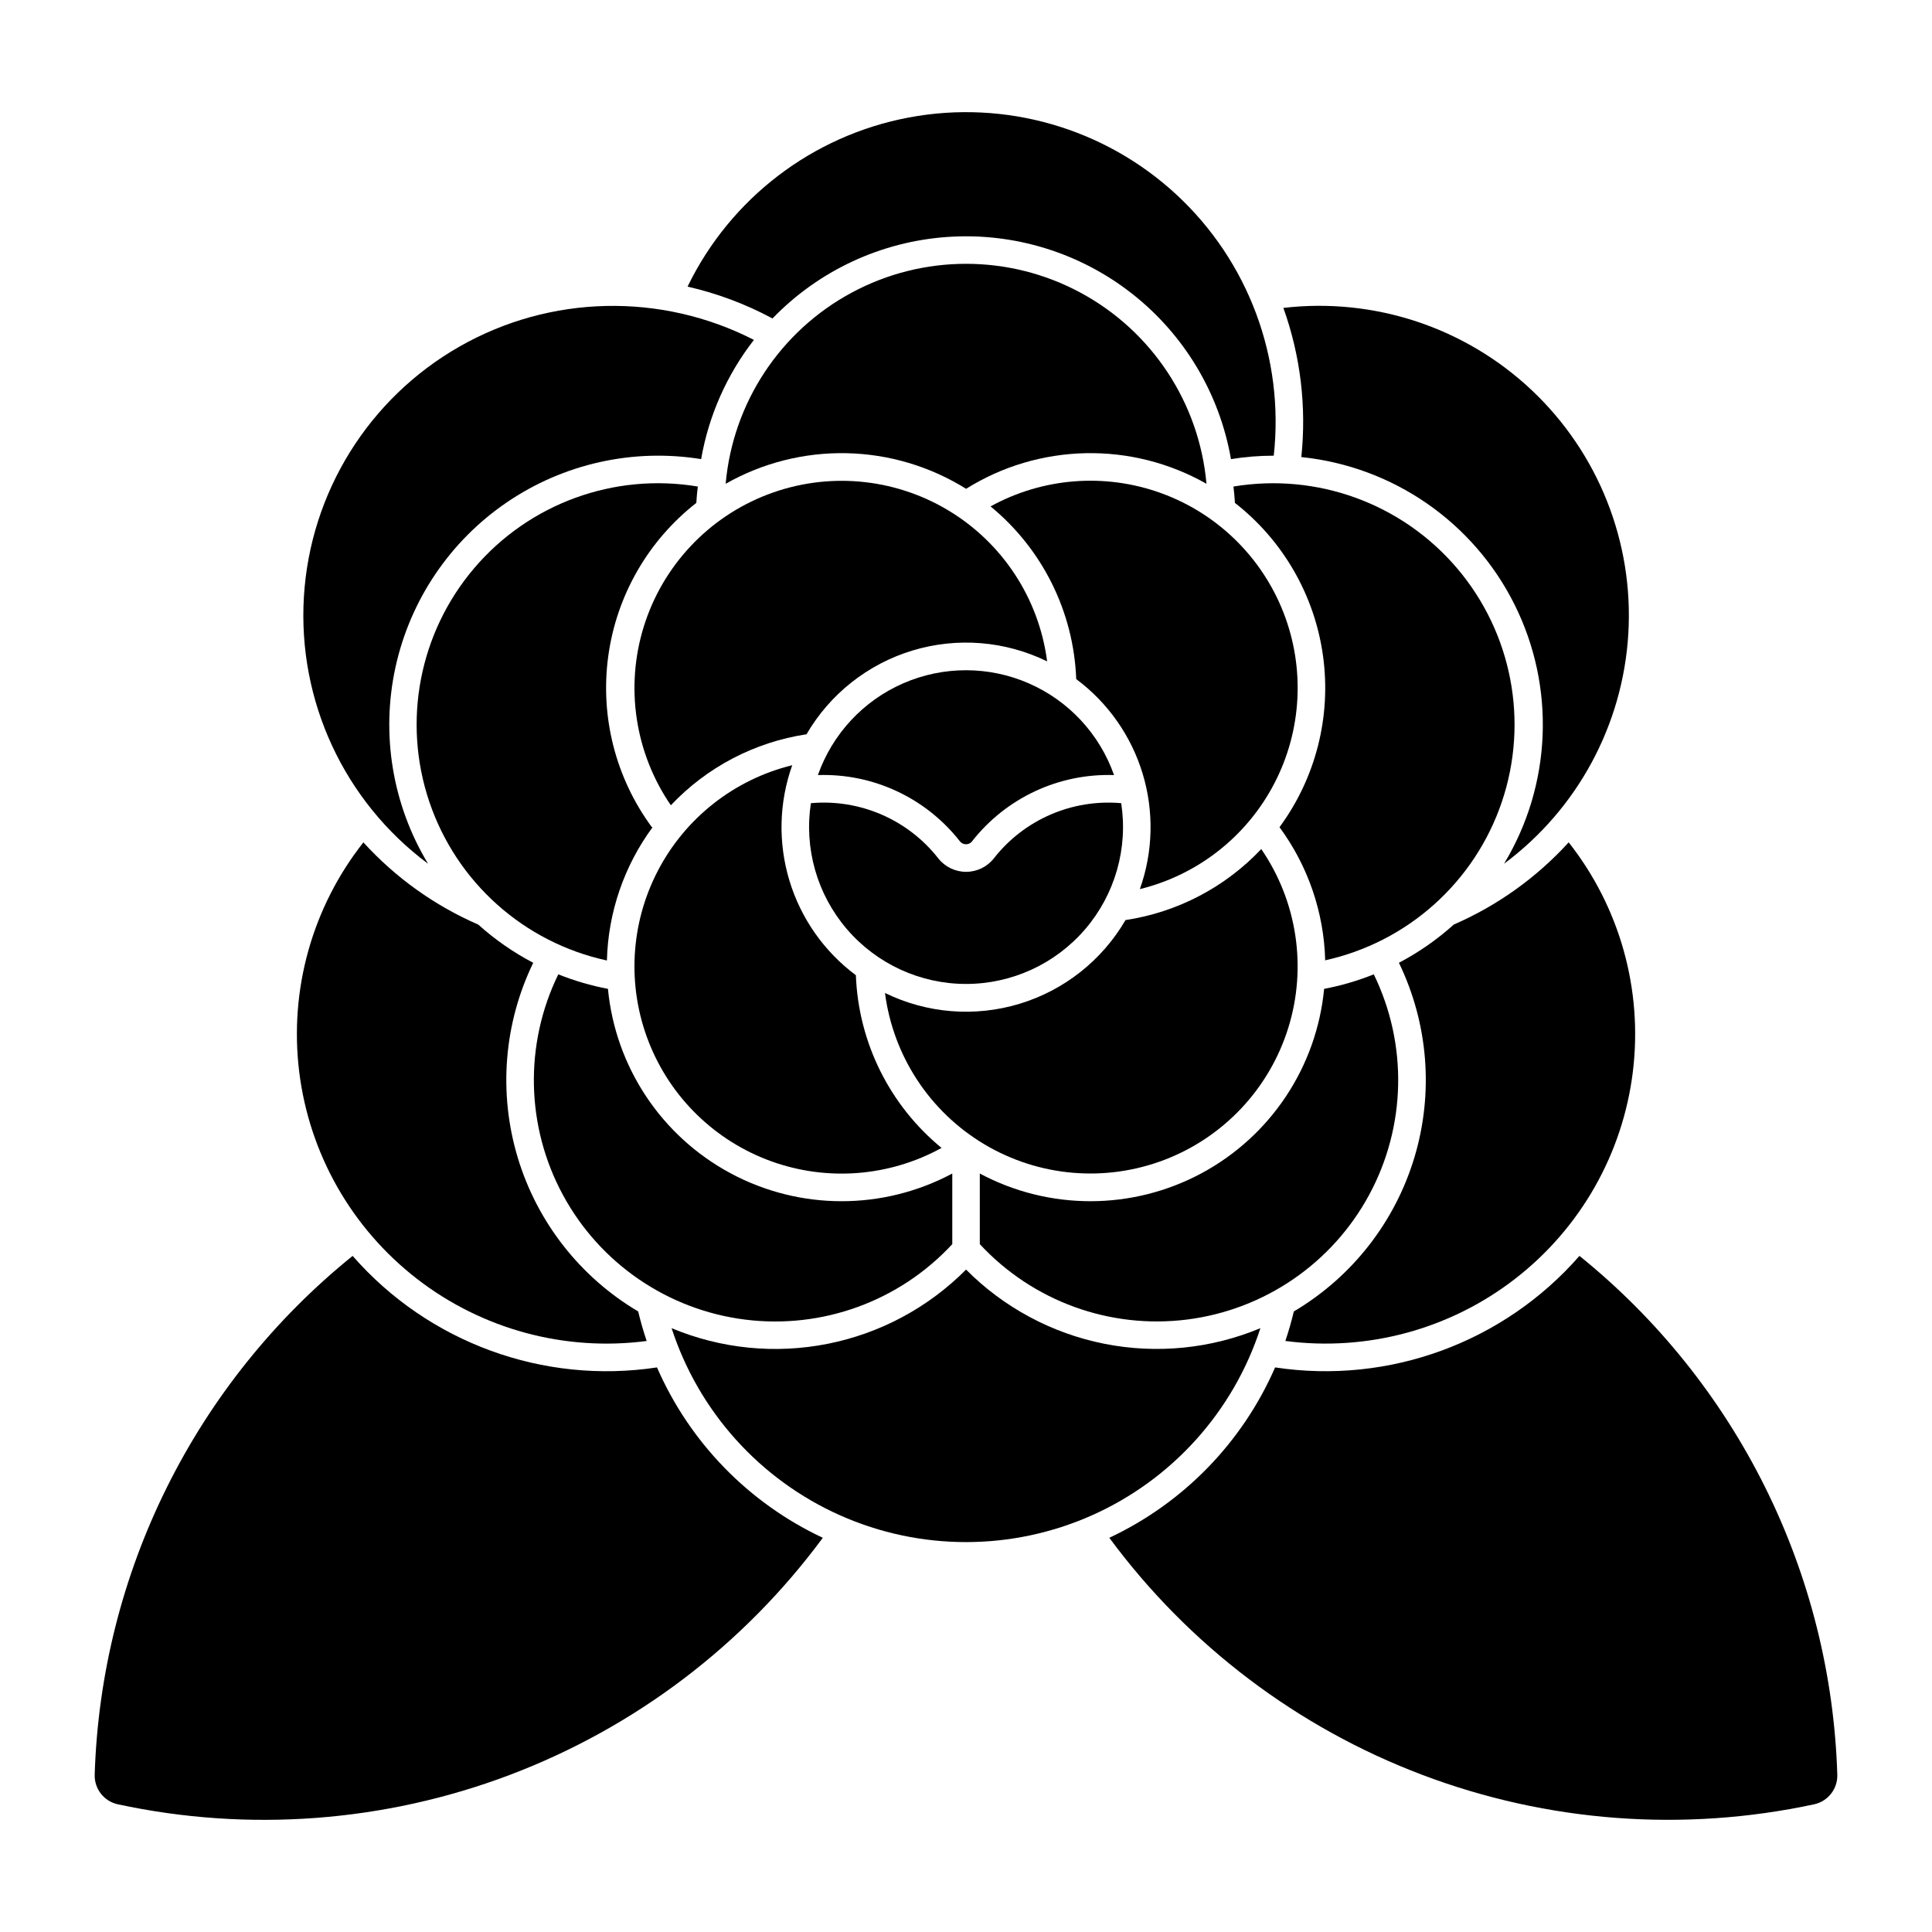 <?xml version="1.0" encoding="UTF-8"?>
<!-- Uploaded to: ICON Repo, www.iconrepo.com, Generator: ICON Repo Mixer Tools -->
<svg fill="#000000" width="800px" height="800px" version="1.1" viewBox="144 144 512 512" xmlns="http://www.w3.org/2000/svg">
 <g>
  <path d="m429.21 323.97c-0.668-17.801-8.934-34.465-22.703-45.766 13.855-7.629 30.324-8.91 45.195-3.519 14.867 5.387 26.688 16.93 32.438 31.66 5.746 14.734 4.863 31.23-2.426 45.266-7.293 14.035-20.281 24.246-35.641 28.016 3.516-9.859 3.773-20.59 0.738-30.605-3.035-10.02-9.207-18.801-17.602-25.051z"/>
  <path d="m378.53 407.15c2.164 16.688 11.855 31.457 26.305 40.082 14.445 8.621 32.047 10.148 47.758 4.137 15.715-6.008 27.805-18.891 32.809-34.953 5.004-16.066 2.363-33.535-7.156-47.406-9.551 10.121-22.219 16.746-35.977 18.82-6.223 10.676-16.25 18.602-28.074 22.184-11.824 3.586-24.566 2.562-35.664-2.863z"/>
  <path d="m463.73 272.21c-9.754-5.543-20.824-8.344-32.039-8.109-11.215 0.234-22.16 3.496-31.672 9.438-9.516-5.941-20.457-9.203-31.672-9.438-11.219-0.234-22.285 2.566-32.039 8.109 1.902-21.422 14.445-40.453 33.379-50.648 18.934-10.199 41.727-10.199 60.66 0 18.934 10.195 31.477 29.227 33.383 50.648z"/>
  <path d="m421.5 319.27c-11.105-5.434-23.852-6.461-35.684-2.875-11.828 3.582-21.863 11.512-28.082 22.195-13.75 2.078-26.406 8.703-35.953 18.816-9.52-13.871-12.16-31.34-7.156-47.406 5.004-16.062 17.094-28.945 32.809-34.953 15.715-6.012 33.316-4.484 47.762 4.141 14.445 8.625 24.141 23.395 26.305 40.082z"/>
  <path d="m316.95 363.21c-7.559 10.258-11.789 22.59-12.113 35.328-21.98-4.762-39.844-20.715-47.051-42.02-7.207-21.305-2.695-44.824 11.883-61.953 14.574-17.125 37.074-25.336 59.258-21.629-0.176 1.441-0.309 2.891-0.395 4.34-12.762 9.973-21.133 24.527-23.332 40.574-2.203 16.047 1.941 32.316 11.547 45.359z"/>
  <path d="m291.95 402.21c4.254 1.703 8.66 2.992 13.16 3.848 1.988 20.711 14.195 39.059 32.531 48.891s40.371 9.848 58.723 0.047v18.715c-14.02 15.137-34.477 22.578-54.941 19.992-20.469-2.586-38.434-14.887-48.246-33.035-9.812-18.145-10.27-39.91-1.227-58.453z"/>
  <path d="m393.52 448.21c-13.77-11.301-22.035-27.965-22.703-45.766-8.398-6.25-14.566-15.031-17.605-25.051-3.035-10.016-2.777-20.746 0.738-30.605-15.359 3.773-28.344 13.98-35.633 28.016-7.289 14.035-8.172 30.531-2.422 45.262 5.746 14.734 17.566 26.273 32.434 31.664 14.867 5.391 31.34 4.106 45.191-3.519z"/>
  <path d="m495.19 398.54c-0.324-12.738-4.551-25.07-12.109-35.328 9.602-13.043 13.742-29.316 11.535-45.363-2.203-16.047-10.578-30.602-23.344-40.57-0.086-1.449-0.219-2.898-0.395-4.34 22.18-3.703 44.672 4.512 59.246 21.637 14.57 17.125 19.082 40.645 11.875 61.945-7.203 21.301-25.062 37.254-47.039 42.02z"/>
  <path d="m403.66 473.71c14.02 15.129 34.477 22.57 54.941 19.98 20.465-2.59 38.426-14.887 48.234-33.031 9.812-18.145 10.273-39.906 1.234-58.449-4.25 1.703-8.66 2.992-13.16 3.848-1.988 20.711-14.195 39.055-32.531 48.887-18.332 9.832-40.367 9.852-58.719 0.051z"/>
  <path d="m321.98 495.98c13.078 5.465 27.484 6.906 41.383 4.141 13.902-2.766 26.66-9.609 36.652-19.664 9.984 10.047 22.742 16.891 36.637 19.656 13.891 2.766 28.293 1.324 41.367-4.133-7.184 22.113-23.41 40.141-44.652 49.598-21.238 9.457-45.496 9.457-66.734 0-21.238-9.457-37.469-27.484-44.652-49.598z"/>
  <path d="m542.59 372.9c12.633-20.898 13.684-46.812 2.789-68.668s-32.223-36.609-56.516-39.102c1.406-13.367-0.219-26.879-4.758-39.531 24.09-2.816 48.191 5.172 65.832 21.816 17.637 16.648 27.008 40.246 25.59 64.457-1.418 24.211-13.477 46.555-32.938 61.027z"/>
  <path d="m484.63 499.37c0.867-2.574 1.621-5.184 2.25-7.824 15.383-9.105 26.781-23.656 31.941-40.77 5.156-17.113 3.695-35.543-4.094-51.629 5.254-2.758 10.137-6.164 14.547-10.133 11.57-5.027 21.945-12.453 30.441-21.781 13.547 17.18 19.672 39.055 17.012 60.77-2.656 21.715-13.879 41.469-31.172 54.871-17.293 13.402-39.223 19.34-60.914 16.496z"/>
  <path d="m326.21 219.96c11.344-23.391 33.102-40.02 58.648-44.824 25.547-4.805 51.859 2.785 70.926 20.453 19.066 17.672 28.629 43.332 25.773 69.172-3.797 0-7.586 0.305-11.336 0.91-3.027-17.375-12.383-33.008-26.266-43.879-13.879-10.875-31.297-16.219-48.887-14.996-17.594 1.219-34.105 8.918-46.352 21.602-7.09-3.812-14.66-6.652-22.508-8.441z"/>
  <path d="m257.44 372.9c-22.211-16.527-34.582-43.145-32.902-70.777 1.68-27.637 17.184-52.559 41.227-66.277 24.047-13.723 53.391-14.387 78.035-1.77-7.184 9.223-11.988 20.074-13.992 31.594-18-2.906-36.426 1.191-51.496 11.457-15.066 10.266-25.629 25.918-29.512 43.73-3.883 17.816-0.789 36.441 8.641 52.043z"/>
  <path d="m270.74 389.02c4.414 3.973 9.309 7.375 14.57 10.133-7.793 16.082-9.258 34.508-4.106 51.621 5.152 17.113 16.547 31.668 31.922 40.777 0.633 2.641 1.383 5.25 2.25 7.824-21.691 2.844-43.621-3.094-60.91-16.496-17.293-13.402-28.516-33.156-31.176-54.871-2.66-21.715 3.465-43.59 17.012-60.77 8.488 9.328 18.855 16.75 30.422 21.781z"/>
  <path d="m175.23 622.16c34.637 7.453 70.684 4.754 103.82-7.773 33.141-12.527 61.957-34.352 83-62.855-19.645-9.215-35.262-25.266-43.941-45.152-30.168 4.566-60.582-6.578-80.66-29.555-20.617 16.645-37.398 37.547-49.195 61.273-11.801 23.73-18.336 49.723-19.16 76.211-0.117 3.754 2.465 7.059 6.137 7.852z"/>
  <path d="m401.64 366.93c-0.391 0.512-0.996 0.812-1.637 0.812-0.645 0-1.25-0.301-1.641-0.812-9.027-11.504-22.996-18.016-37.609-17.527 3.84-10.898 12.035-19.711 22.629-24.324s22.629-4.613 33.219 0c10.594 4.613 18.793 13.426 22.629 24.324-14.613-0.484-28.578 6.023-37.605 17.527z"/>
  <path d="m441.13 356.85c-12.988-1.152-25.684 4.34-33.73 14.602-1.777 2.269-4.5 3.594-7.383 3.594s-5.606-1.324-7.383-3.594c-8.051-10.262-20.746-15.758-33.738-14.602-1.84 11.992 1.648 24.191 9.551 33.398 7.902 9.207 19.434 14.508 31.566 14.508 12.133 0 23.664-5.301 31.566-14.508 7.902-9.207 11.391-21.406 9.551-33.398z"/>
  <path d="m437.98 551.53c21.039 28.496 49.855 50.32 82.988 62.848 33.133 12.527 69.176 15.227 103.8 7.781 3.672-0.793 6.254-4.098 6.137-7.852-0.82-26.484-7.352-52.477-19.145-76.207-11.793-23.727-28.57-44.629-49.184-61.277-20.074 22.977-50.488 34.121-80.66 29.555-8.676 19.887-24.297 35.938-43.941 45.152z"/>
 </g>
</svg>